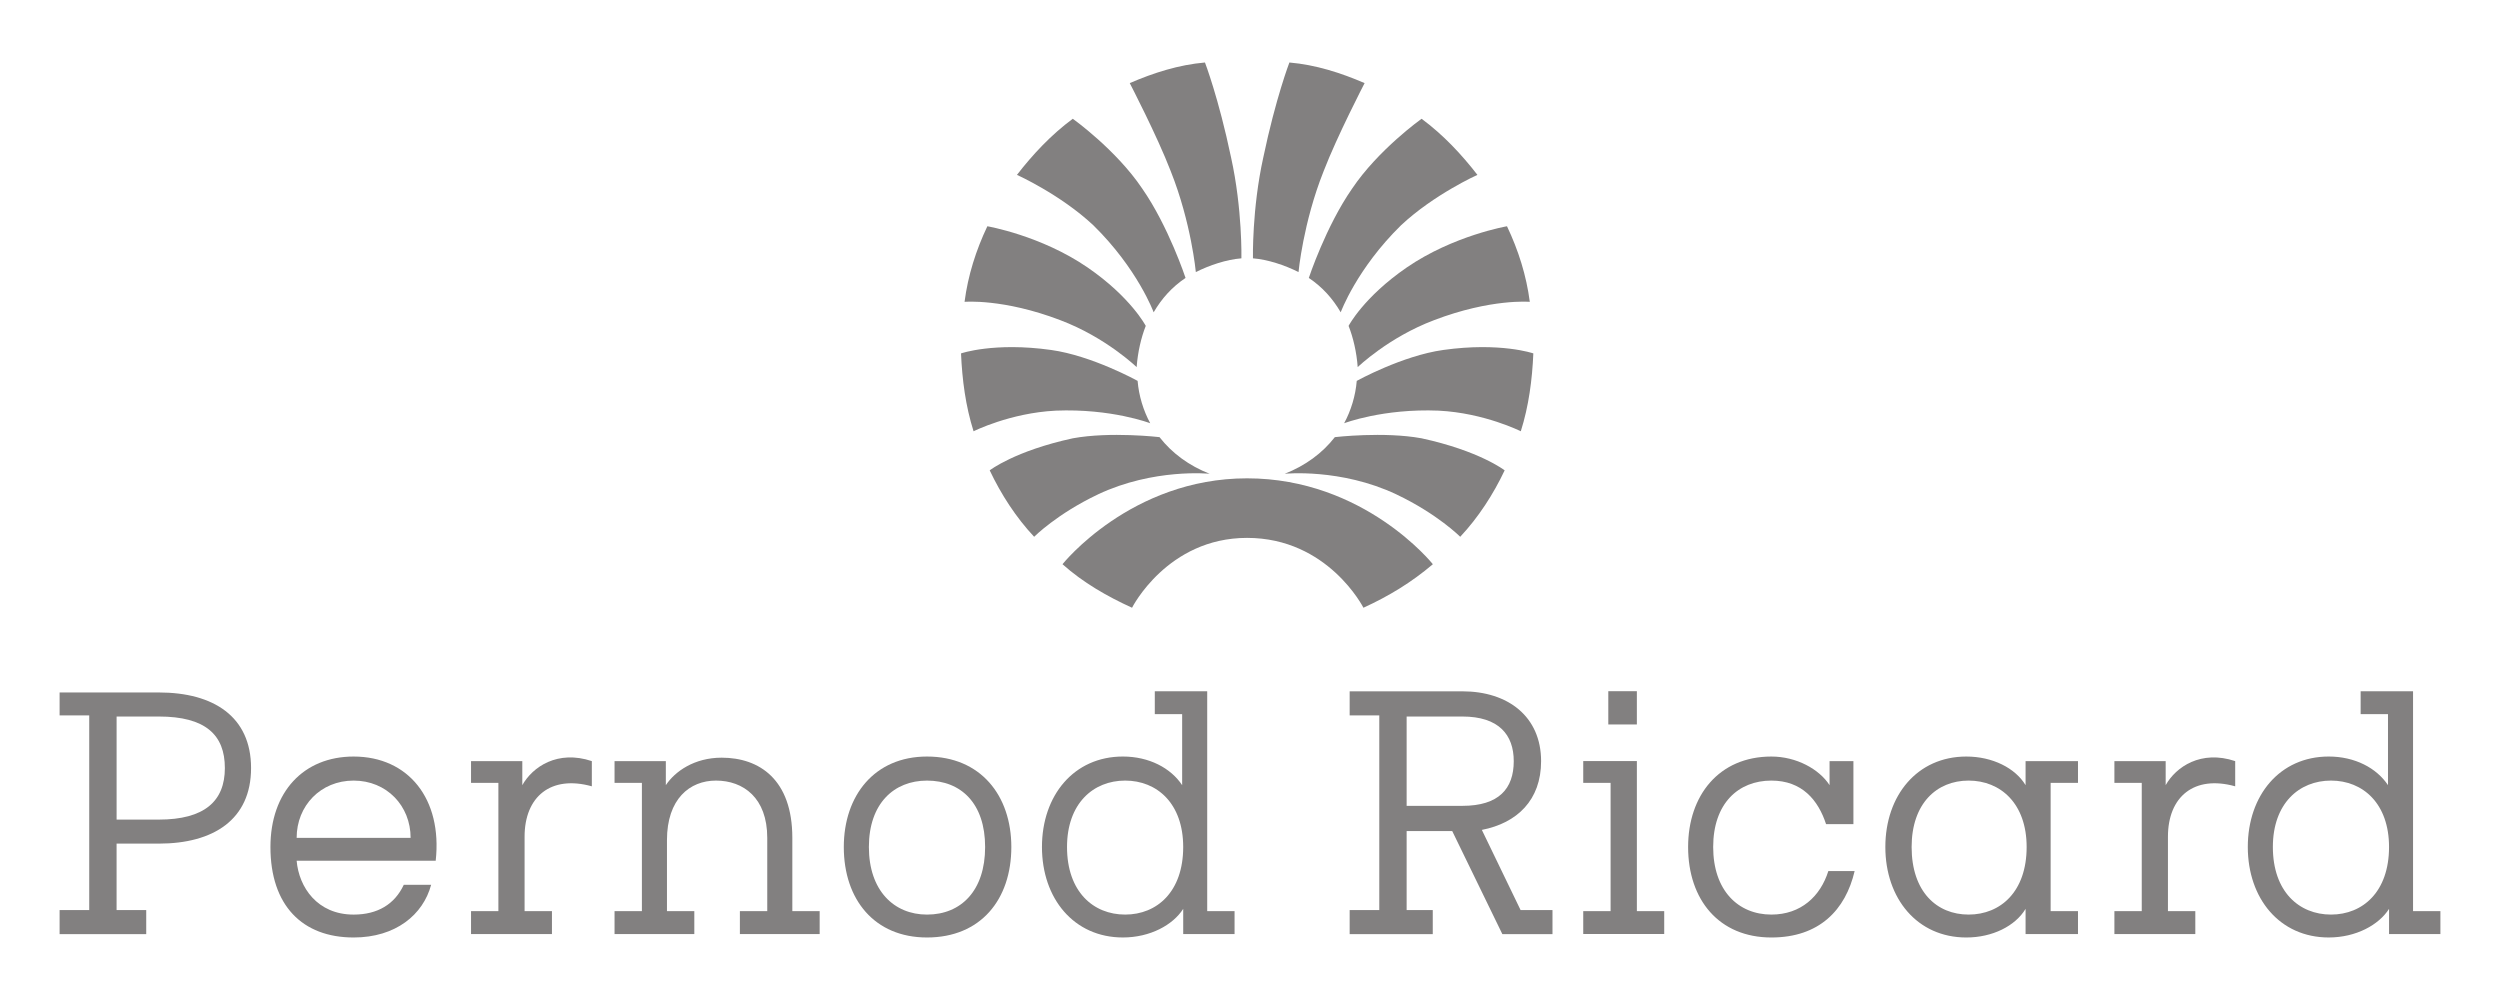 <?xml version="1.0" encoding="UTF-8"?><svg id="Capa_1" xmlns="http://www.w3.org/2000/svg" viewBox="0 0 200 80"><defs><style>.cls-1{fill:#828080;}</style></defs><path id="a" class="cls-1" d="M181.829,67.76c0,3.574,2.098,5.406,4.651,5.406,2.552,0,4.643-1.833,4.643-5.406,0-3.481-2.09-5.313-4.643-5.313-2.554,0-4.651,1.833-4.651,5.313Zm11.215,5.131h2.188v1.833h-4.108v-2.016c-.814,1.282-2.638,2.29-4.825,2.29-3.922,0-6.475-3.116-6.475-7.239,0-4.122,2.552-7.237,6.475-7.237,2.09,0,3.829,.917,4.74,2.29v-5.68l-2.188-0v-1.833h4.193v17.591Z"/><path id="b" class="cls-1" d="M173.436,72.892h2.189v1.833l-6.473-0v-1.833h2.188v-10.262h-2.188v-1.741h4.102v1.924c.82-1.465,2.827-2.84,5.562-1.924v2.016c-3.282-.916-5.38,.825-5.38,4.031v5.956Z"/><g id="c"><g><path class="cls-1" d="M114.726,25.613c-3.647,1.374-6.11,3.757-6.11,3.757-.085-1.192-.365-2.383-.729-3.299,0,0,1.191-2.29,4.651-4.672,3.738-2.565,8.022-3.298,8.022-3.298,.913,1.923,1.551,3.939,1.824,6.046,0,0-3.101-.275-7.659,1.466v0Z"/><path class="cls-1" d="M112.084,18.021c-3.55,3.481-4.827,6.963-4.827,6.963-.644-1.1-1.459-2.016-2.552-2.749,0,0,1.361-4.122,3.464-7.146,2.09-3.115,5.557-5.588,5.557-5.588,1.732,1.282,3.19,2.84,4.467,4.489,0,0-3.464,1.557-6.109,4.031h-0Z"/><path class="cls-1" d="M105.887,13.704c-1.641,4.122-2.005,8.062-2.005,8.062-1.094-.549-2.455-1.007-3.646-1.099,0,0-.085-3.94,.826-8.063,.997-4.764,2.09-7.604,2.09-7.604,2.103,.183,4.108,.824,6.017,1.649,0,0-2.188,4.213-3.282,7.054l-0,0Z"/></g><path class="cls-1" d="M111.712,39.551c-4.462-2.107-8.935-1.649-8.935-1.649,1.641-.641,3.014-1.648,4.011-2.931,0,0,3.926-.458,6.93,.092,4.649,1.007,6.655,2.565,6.655,2.565-.912,1.924-2.097,3.757-3.555,5.315,0,0-1.823-1.833-5.106-3.39l-0,0Z"/><path class="cls-1" d="M115.099,32.852c-4.469-.183-7.568,1.008-7.568,1.008,.547-1.008,.912-2.199,1.009-3.39,0,0,3.642-2.016,6.924-2.473,4.558-.641,7.203,.275,7.203,.275-.091,2.107-.365,4.214-1.003,6.23,0,0-2.918-1.466-6.565-1.649l-0,0Z"/></g><g id="c-2"><g><path class="cls-1" d="M84.822,25.613c3.647,1.374,6.11,3.757,6.11,3.757,.085-1.192,.365-2.383,.729-3.299,0,0-1.191-2.29-4.651-4.672-3.738-2.565-8.022-3.298-8.022-3.298-.913,1.923-1.551,3.939-1.824,6.046,0,0,3.101-.275,7.659,1.466v0Z"/><path class="cls-1" d="M87.465,18.021c3.55,3.481,4.827,6.963,4.827,6.963,.644-1.1,1.459-2.016,2.552-2.749,0,0-1.361-4.122-3.464-7.146-2.09-3.115-5.557-5.588-5.557-5.588-1.732,1.282-3.19,2.84-4.467,4.489,0,0,3.464,1.557,6.109,4.031h0Z"/><path class="cls-1" d="M93.662,13.704c1.641,4.122,2.005,8.062,2.005,8.062,1.094-.549,2.455-1.007,3.646-1.099,0,0,.085-3.94-.826-8.063-.997-4.764-2.09-7.604-2.09-7.604-2.103,.183-4.108,.824-6.017,1.649,0,0,2.188,4.213,3.282,7.054l0,0Z"/></g><path class="cls-1" d="M87.837,39.551c4.462-2.107,8.935-1.649,8.935-1.649-1.641-.641-3.014-1.648-4.011-2.931,0,0-3.926-.458-6.93,.092-4.649,1.007-6.655,2.565-6.655,2.565,.912,1.924,2.097,3.757,3.555,5.315,0,0,1.823-1.833,5.106-3.39l0,0Z"/><path class="cls-1" d="M84.45,32.852c4.469-.183,7.568,1.008,7.568,1.008-.547-1.008-.912-2.199-1.009-3.39,0,0-3.642-2.016-6.924-2.473-4.558-.641-7.203,.275-7.203,.275,.091,2.107,.365,4.214,1.003,6.23,0,0,2.918-1.466,6.565-1.649l0,0Z"/></g><g><path class="cls-1" d="M99.765,43.031c6.478,0,9.31,5.588,9.31,5.588,2.005-.916,3.829-2.016,5.554-3.482,0,0-5.469-6.871-14.865-6.871-9.298,0-14.764,6.871-14.764,6.871,1.641,1.466,3.556,2.566,5.563,3.482,0,0,2.82-5.588,9.201-5.588l0-0Z"/><path class="cls-1" d="M9.328,57.322v8.246h3.373c3.647,0,5.288-1.466,5.288-4.123-0-2.657-1.55-4.123-5.288-4.123l-3.373-0Zm0,15.483h2.37v1.924H4.768v-1.924h2.37l-0-15.575h-2.37v-1.833l7.932,0c4.377,0,7.385,1.924,7.385,6.047,0,4.123-3.008,6.046-7.385,6.046h-3.373l0,5.315Z"/><path class="cls-1" d="M32.849,67.028c0-2.565-1.914-4.581-4.558-4.581-2.644-0-4.559,2.016-4.559,4.581h9.117Zm1.642,3.757c-.638,2.382-2.827,4.214-6.2,4.214-4.103,0-6.656-2.565-6.656-7.239,0-4.396,2.644-7.237,6.656-7.237,4.376,0,7.111,3.39,6.565,8.338l-11.124-0c.182,2.107,1.642,4.306,4.559,4.306,1.914,0,3.282-.825,4.011-2.382l2.189-0Z"/><path id="b-2" class="cls-1" d="M41.967,72.892h2.189v1.833l-6.473-0v-1.833h2.188v-10.262h-2.188v-1.741h4.102v1.924c.82-1.465,2.827-2.84,5.562-1.924v2.016c-3.282-.916-5.38,.825-5.38,4.031v5.956Z"/><path class="cls-1" d="M63.385,72.892h2.188l0,1.833h-6.382v-1.833h2.189l-0-5.864c0-3.206-1.916-4.581-4.103-4.581-2.097,0-3.92,1.466-3.92,4.764v5.681h2.188v1.833h-6.382v-1.833h2.188v-10.262h-2.188v-1.741l4.103,0v1.924c.729-1.099,2.279-2.199,4.467-2.199,3.009,0,5.653,1.741,5.653,6.413l0,5.864Z"/><path class="cls-1" d="M74.16,73.167c2.735,0,4.65-1.924,4.65-5.406,0-3.481-1.916-5.313-4.65-5.313-2.644,0-4.649,1.833-4.649,5.313,0,3.482,2.005,5.406,4.649,5.406h-0Zm-0-12.644c4.286,0,6.747,3.116,6.747,7.237,0,4.214-2.461,7.239-6.747,7.239-4.193,0-6.656-3.024-6.656-7.239,0-4.122,2.462-7.237,6.656-7.237Z"/><path id="a-2" class="cls-1" d="M85.362,67.76c0,3.574,2.098,5.406,4.651,5.406,2.552,0,4.643-1.833,4.643-5.406,0-3.481-2.09-5.313-4.643-5.313-2.554,0-4.651,1.833-4.651,5.313Zm11.215,5.131h2.188v1.833h-4.108v-2.016c-.814,1.282-2.638,2.29-4.825,2.29-3.922,0-6.475-3.116-6.475-7.239,0-4.122,2.552-7.237,6.475-7.237,2.09,0,3.829,.917,4.74,2.29v-5.68l-2.188-0v-1.833h4.193v17.591Z"/><path class="cls-1" d="M112.531,57.322v7.146h4.461c2.917,0,4.108-1.375,4.108-3.574,0-2.106-1.191-3.572-4.108-3.572h-4.461Zm-4.558-2.016h9.019c3.646,0,6.296,2.016,6.296,5.588,0,3.116-1.92,4.948-4.74,5.498l3.099,6.413h2.552v1.924h-4.011l-4.011-8.246h-3.646v6.322h2.09v1.924l-6.648-0v-1.924h2.37l-0-15.575h-2.37l-0-1.924Z"/><path class="cls-1" d="M128.664,57.955h2.285v-2.657h-2.285v2.657Zm2.285,14.934h2.188v1.833h-6.478v-1.833h2.188v-10.262h-2.188v-1.741h4.291v12.003Z"/><path class="cls-1" d="M148.371,69.684c-.729,3.116-2.832,5.315-6.661,5.315-4.193,0-6.661-3.024-6.661-7.239-0-4.122,2.467-7.237,6.661-7.237,2.005,0,3.829,1.008,4.655,2.29v-1.924h1.908v5.04h-2.188c-.632-1.924-1.92-3.482-4.376-3.482-2.65,0-4.655,1.833-4.655,5.313,0,3.482,2.005,5.406,4.655,5.406,2.37,0,3.926-1.466,4.558-3.482h2.103Z"/><path class="cls-1" d="M152.93,67.76c0,3.574,2.005,5.406,4.558,5.406s4.643-1.833,4.643-5.406c0-3.481-2.09-5.313-4.643-5.313-2.552,0-4.558,1.833-4.558,5.313Zm9.116-6.871l4.193,0v1.741h-2.188v10.262h2.188v1.833h-4.193v-2.016c-.827,1.374-2.65,2.29-4.74,2.29-3.926,0-6.478-3.116-6.478-7.239,0-4.122,2.552-7.237,6.478-7.237,2.09,0,3.914,.917,4.74,2.29l0-1.924Z"/></g></svg>